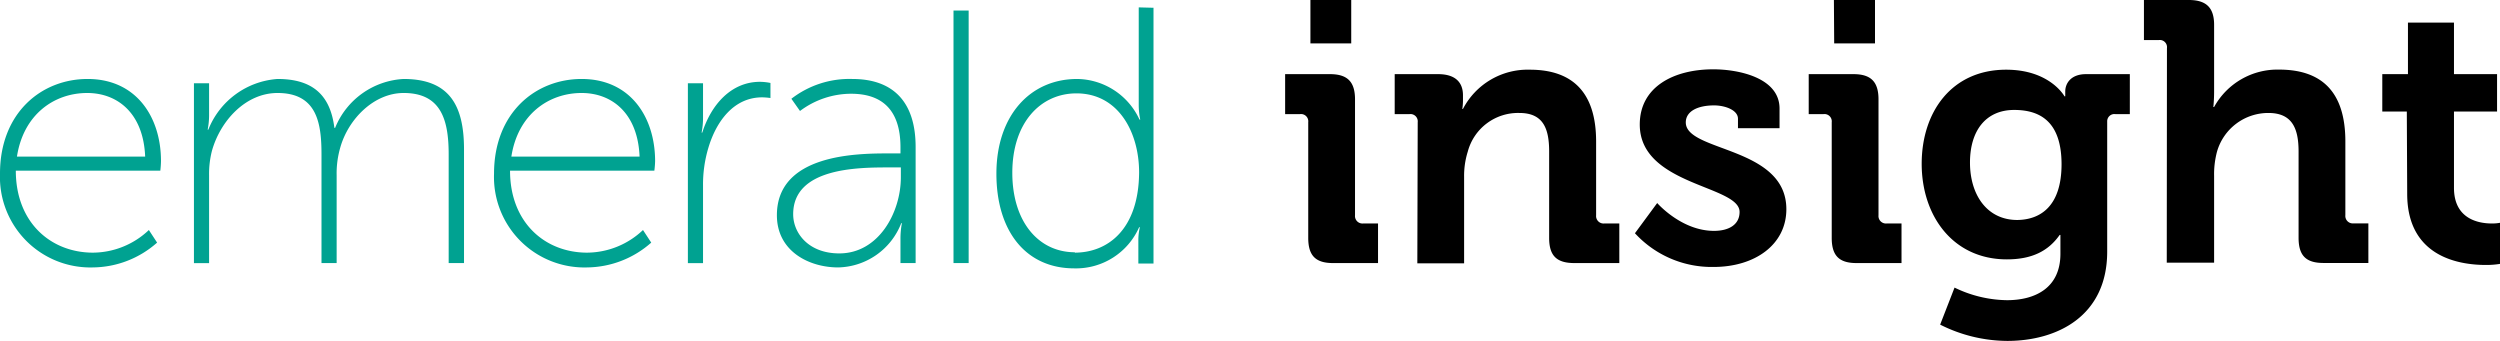 <svg id="Layer_1" data-name="Layer 1" xmlns="http://www.w3.org/2000/svg" viewBox="0 0 264 36"><defs><style>.cls-1{fill:#00a291;}</style></defs><title>emerald insight logo - colour</title><path d="M138.15,12.91a.77.77,0,0,0-.87-.86h-1.57V7.83h4.75c1.84,0,2.63.82,2.63,2.66V22.73a.79.79,0,0,0,.86.87h1.57v4.18h-4.75c-1.84,0-2.62-.78-2.62-2.66ZM138.38,0h4.31V4.58h-4.31Zm11.33,12.91a.77.77,0,0,0-.86-.86h-1.57V7.83h4.59c1.76,0,2.62.82,2.62,2.23v.58a6.14,6.14,0,0,1-.07.86h.07a7.7,7.7,0,0,1,7.06-4.14c4.43,0,7,2.31,7,7.59v7.78a.79.79,0,0,0,.86.87H171v4.18h-4.74c-1.89,0-2.67-.78-2.67-2.66V16c0-2.43-.63-4.07-3.14-4.07A5.49,5.49,0,0,0,155,16a8.52,8.52,0,0,0-.39,2.66v9.15h-4.94ZM175,21.44s2.55,2.94,6,2.94c1.53,0,2.7-.63,2.7-2,0-2.82-10.54-2.78-10.54-9.23,0-4,3.61-5.83,7.76-5.83,2.71,0,7,.9,7,4.14v2.08h-4.39v-1c0-.94-1.41-1.41-2.51-1.41-1.77,0-3,.63-3,1.8,0,3.13,10.62,2.51,10.62,9.16,0,3.75-3.33,6.1-7.68,6.1a11,11,0,0,1-8.31-3.56Zm18.43-8.53a.77.77,0,0,0-.86-.86H191V7.83h4.74c1.84,0,2.63.82,2.63,2.66V22.73a.79.79,0,0,0,.86.87h1.57v4.18h-4.75c-1.84,0-2.62-.78-2.62-2.66ZM193.66,0H198V4.58h-4.31Zm18.19,7.36c4.63,0,6.16,2.81,6.16,2.81h.08v-.5c0-.9.63-1.84,2.19-1.84h4.63v4.22h-1.53a.76.76,0,0,0-.86.78V26.57c0,6.85-5.33,9.43-10.55,9.43a15.89,15.89,0,0,1-7.09-1.72l1.52-3.91a13,13,0,0,0,5.53,1.33c3,0,5.65-1.3,5.65-4.9v-.93c0-.47,0-1.06,0-1.06h-.08c-1.18,1.68-2.9,2.58-5.57,2.58-5.72,0-9-4.62-9-10.09S206.09,7.36,211.85,7.36Zm5.85,10c0-4.53-2.28-5.75-5-5.75-3,0-4.67,2.19-4.67,5.56s1.77,6.06,5,6.06C215.42,23.2,217.7,21.83,217.7,17.33ZM228.83,5.09a.76.76,0,0,0-.86-.86H226.4V0h4.74c1.85,0,2.67.82,2.67,2.62v7a16.63,16.63,0,0,1-.08,1.68h.08a7.63,7.63,0,0,1,6.86-3.95c4.47,0,7,2.31,7,7.59v7.78a.79.79,0,0,0,.86.87h1.57v4.18h-4.74c-1.85,0-2.63-.78-2.63-2.66V16c0-2.43-.67-4.07-3.18-4.07A5.63,5.63,0,0,0,234.12,16a9.25,9.25,0,0,0-.31,2.59v9.15h-5Zm25.33,6.69h-2.59V7.83h2.71V2.39h4.86V7.83h4.55v3.95h-4.55v8.06c0,3.29,2.59,3.76,4,3.76a4.45,4.45,0,0,0,.9-.08v4.34a9,9,0,0,1-1.53.12c-2.78,0-8.31-.82-8.31-7.51Z"/><path class="cls-1" d="M9.25,8.34C4.38,8.34,0,11.91,0,18.33a9.55,9.55,0,0,0,9.82,9.91,10.36,10.36,0,0,0,6.77-2.62l-.87-1.33a8.64,8.64,0,0,1-5.9,2.39c-4.42,0-8.15-3.15-8.15-8.66H16.93A9.91,9.91,0,0,0,17,17C17,12.4,14.42,8.34,9.25,8.34Zm-7.46,8.2c.68-4.44,3.92-6.72,7.42-6.72,3.16,0,5.93,2.09,6.12,6.72Zm40.83-8.2a8.27,8.27,0,0,0-7.23,5.16h-.08c-.42-3.38-2.21-5.16-6-5.16A8.5,8.5,0,0,0,22,13.69h-.07a8,8,0,0,0,.15-1.55V8.79h-1.6v19h1.6V18.52a9.79,9.79,0,0,1,.3-2.59c.88-3.15,3.54-6.11,6.93-6.11,4.19,0,4.64,3.23,4.64,6.49V27.78h1.6V18.52a9.82,9.82,0,0,1,.38-2.93c.84-3,3.54-5.77,6.7-5.77,4,0,4.75,2.92,4.75,6.49V27.78H49v-12C49,11.22,47.53,8.34,42.62,8.34Zm18.8,0c-4.87,0-9.25,3.57-9.25,10A9.55,9.55,0,0,0,62,28.24a10.36,10.36,0,0,0,6.77-2.62l-.87-1.33A8.64,8.64,0,0,1,62,26.68c-4.42,0-8.14-3.15-8.14-8.66H69.1a9.91,9.91,0,0,0,.08-1C69.18,12.4,66.59,8.34,61.42,8.34ZM54,16.54c.68-4.44,3.92-6.72,7.42-6.72,3.16,0,5.93,2.09,6.12,6.72ZM74.16,14h-.07a8,8,0,0,0,.15-1.56V8.79h-1.6v19h1.6v-8.2a13.46,13.46,0,0,1,.57-4c.84-2.81,2.7-5.31,5.67-5.31a6.82,6.82,0,0,1,.88.07V8.76a5.81,5.81,0,0,0-1.11-.12C77.25,8.64,75.12,11,74.16,14ZM90,8.34a10,10,0,0,0-6.43,2.09l.91,1.29A9,9,0,0,1,89.88,9.9c3,0,5.21,1.44,5.21,5.65v.65H93.84c-3.39,0-11.8.08-11.8,6.53,0,3.8,3.39,5.51,6.47,5.51a7.31,7.31,0,0,0,6.66-4.67h.07a8.74,8.74,0,0,0-.15,1.71v2.5h1.6V15.52C96.69,10.77,94.33,8.34,90,8.34Zm5.13,10.37c0,3.76-2.36,8.05-6.5,8.05-3.24,0-4.87-2.13-4.87-4.14,0-4.94,6.92-4.94,10.16-4.94h1.21Zm5.56,9.07h1.6V1.11h-1.6Zm19.56-27V11.07a7.55,7.55,0,0,0,.16,1.56h-.08a7.35,7.35,0,0,0-6.58-4.29c-5,0-8.53,3.91-8.53,10s3.12,10,8.22,10A7.29,7.29,0,0,0,120.29,24h.08a5.85,5.85,0,0,0-.16,1.44v2.39h1.6V.82Zm-6.73,25.86c-3.88,0-6.62-3.26-6.62-8.39,0-5.32,3-8.39,6.77-8.39,4.45,0,6.62,4.13,6.62,8.35C120.25,24.21,117,26.68,113.48,26.68Z"/></svg>